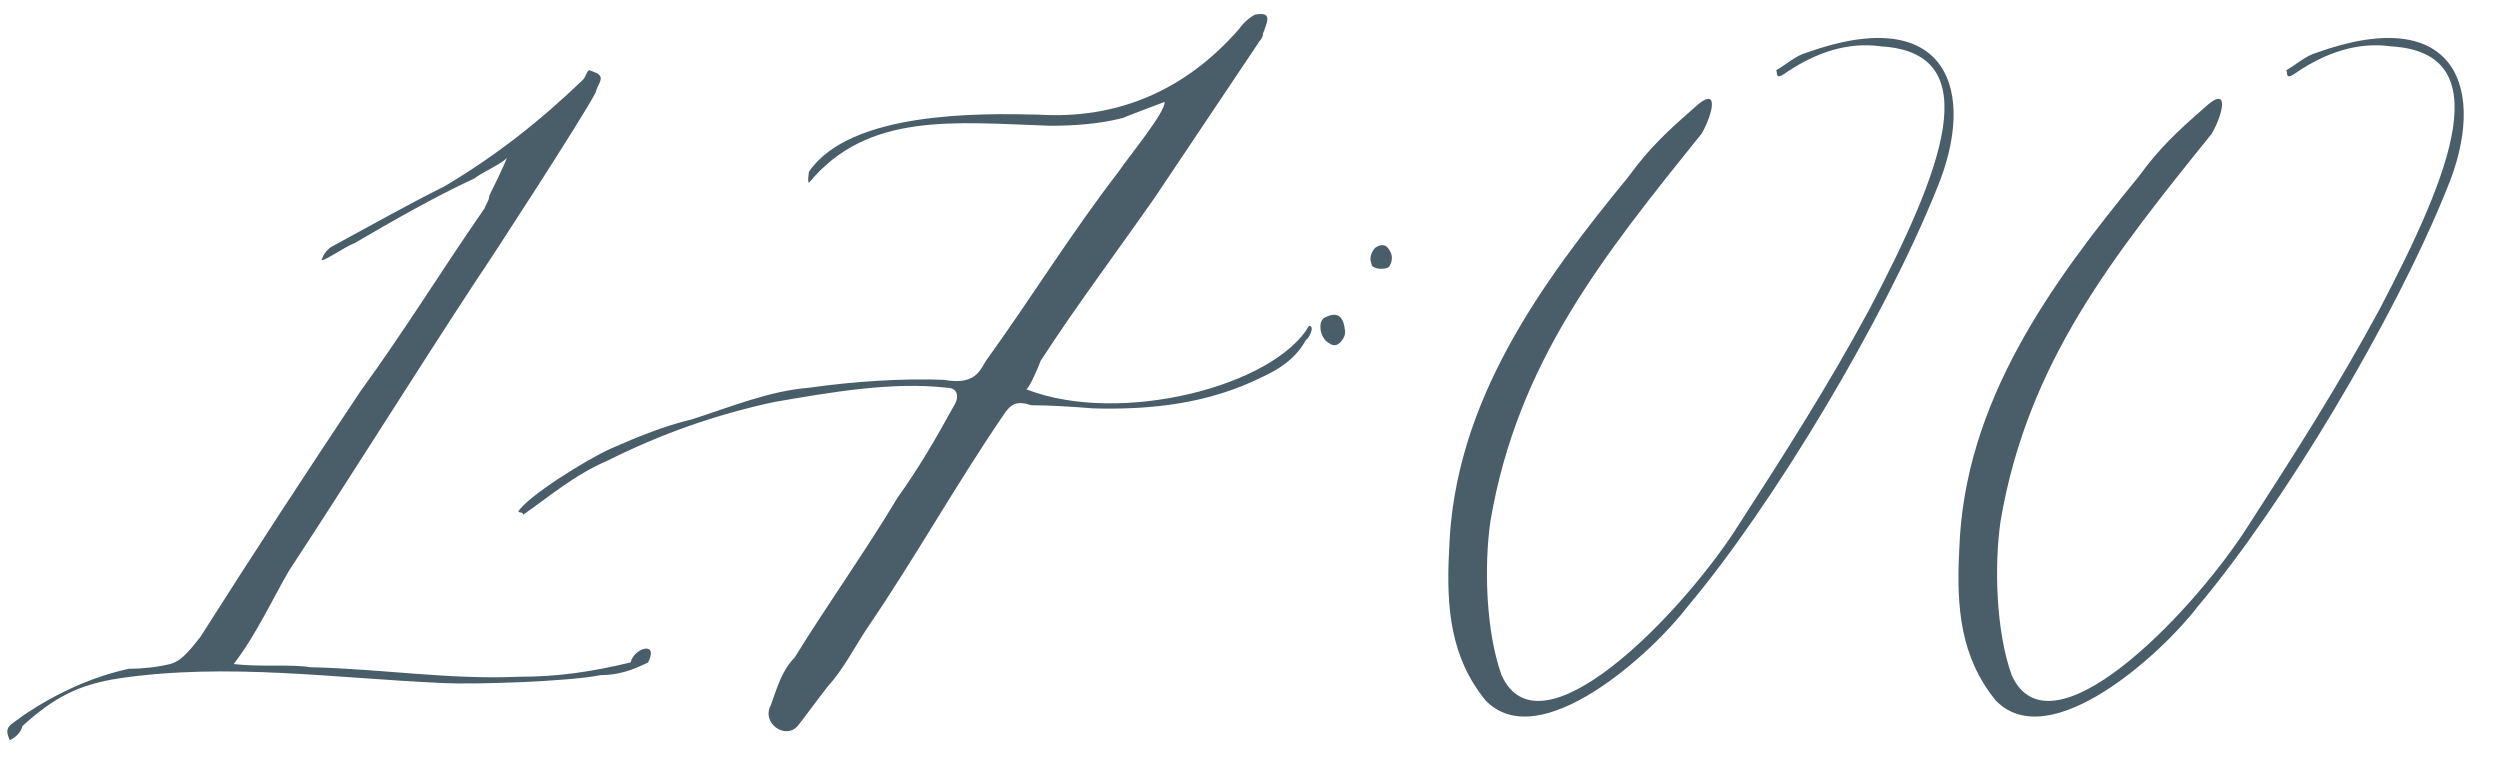 <?xml version="1.0" encoding="UTF-8"?> <svg xmlns="http://www.w3.org/2000/svg" width="507" height="154" viewBox="0 0 507 154" fill="none"><path d="M47.388 134.664C52.54 135.308 59.302 134.664 62.844 135.308C77.334 135.63 91.18 137.884 105.348 137.24C113.076 137.24 119.838 136.274 127.888 134.342C128.532 131.444 133.684 129.834 131.43 134.342C128.21 135.952 125.312 136.918 121.77 136.918C115.652 138.206 96.332 138.85 89.892 138.528C67.996 137.562 46.1 134.342 24.204 137.562C15.832 138.85 11.002 141.426 4.562 147.222C4.24 148.51 3.274 149.476 1.986 150.12C0.698 147.222 1.986 147.222 4.884 144.968C11.646 140.46 18.73 137.24 26.136 135.63C28.712 135.63 31.932 135.308 34.508 134.664C37.084 134.02 39.016 131.122 40.626 129.19C51.252 112.446 62.2 95.702 73.148 79.28C81.842 67.366 89.57 54.808 98.264 42.25C98.586 41.284 99.23 40.64 99.23 39.674C99.23 39.674 102.772 32.59 102.772 31.946C102.45 32.912 97.298 35.166 96.332 36.132C87.96 39.996 79.588 44.826 71.86 49.334C69.928 49.978 64.132 54.164 65.42 52.232C65.742 51.266 66.708 50.3 67.352 49.978C75.08 45.792 82.486 41.606 90.214 37.742C100.518 31.624 109.534 24.54 118.228 16.168C118.872 15.524 118.872 14.558 119.516 14.236C120.482 14.558 119.516 14.236 121.126 14.88C122.736 15.846 121.126 17.134 120.804 18.744C118.55 23.252 98.908 53.52 96.654 56.74C83.774 76.382 71.538 96.024 58.658 115.666C55.438 121.14 51.896 128.868 47.388 134.664ZM105.111 103.752C106.721 100.854 118.957 93.126 124.109 90.872C129.261 88.618 134.735 86.364 140.209 85.076C148.259 82.5 155.987 79.28 164.037 78.636C173.053 77.348 183.035 76.704 191.407 77.026C198.491 78.314 198.813 74.45 200.423 72.518C209.439 59.96 217.167 47.402 226.827 34.844C228.759 31.946 236.487 22.608 236.165 20.676C236.165 20.676 228.437 23.574 227.793 23.896C222.963 25.184 217.489 25.506 212.981 25.506C193.661 24.862 175.951 22.608 164.037 37.098C163.715 36.454 164.037 35.488 164.037 34.844C172.409 22.608 198.491 22.93 210.727 23.252C226.505 24.218 240.351 18.422 251.299 5.864C251.943 4.898 253.231 3.61 254.519 2.966C258.061 2.322 257.095 4.254 256.129 6.83C256.129 7.796 255.485 8.118 255.163 8.762C248.079 19.388 241.317 29.37 234.233 39.996C226.827 50.622 218.133 62.214 211.049 73.162C210.727 74.128 208.795 78.636 208.151 78.958C227.149 86.364 258.383 78.314 265.467 66.078C266.755 66.078 265.467 68.654 264.823 68.976C262.891 72.518 259.671 74.772 256.129 76.382C245.181 81.856 233.589 83.144 221.675 82.822C218.133 82.5 212.337 82.178 209.117 82.178C206.219 81.212 204.931 81.856 203.321 84.432C193.661 98.6 185.611 113.09 175.951 127.258C173.375 131.122 171.121 135.63 167.901 139.172C165.647 142.07 164.037 144.324 161.783 147.222C159.207 150.12 154.377 146.578 156.309 143.036C157.597 139.494 158.563 135.952 161.139 133.376C167.901 122.428 175.307 112.124 182.069 100.854C186.255 95.058 189.797 88.94 193.339 82.5C194.627 80.568 194.305 78.636 192.051 78.636C180.781 77.348 168.223 79.602 156.953 81.534C145.039 84.11 134.091 87.974 123.143 93.448C116.381 96.346 111.229 100.854 106.077 104.396C106.077 103.752 105.433 104.074 105.111 103.752ZM278.223 53.885L277.908 52.627C277.908 51.788 278.223 51.002 278.852 50.269C280.109 49.43 281.053 49.535 281.682 50.583C282.415 51.631 282.468 52.732 281.839 53.885C281.629 54.304 281.053 54.514 280.109 54.514C279.271 54.514 278.642 54.304 278.223 53.885ZM269.575 69.607C268.737 69.188 268.16 68.35 267.846 67.092C267.636 65.729 267.898 64.838 268.632 64.419C271.043 63.161 272.405 63.947 272.72 66.777C272.929 67.616 272.667 68.454 271.934 69.293C271.2 70.132 270.414 70.236 269.575 69.607ZM366.336 10.694C394.994 0.39 401.112 18.422 392.74 38.386C382.114 64.79 359.574 102.464 342.186 123.072C335.102 132.41 312.24 153.34 301.292 142.07C294.208 133.376 293.242 123.394 293.886 111.48C294.852 81.534 312.562 57.384 330.272 35.81C334.458 30.014 338.322 26.472 343.474 21.964C348.948 16.812 347.338 23.252 345.084 27.116C325.12 51.91 307.732 73.484 302.258 105.684C300.97 114.7 301.292 127.902 304.512 136.918C312.24 153.984 340.254 125.326 351.846 107.616C361.828 92.16 370.522 78.636 379.216 62.536C393.706 34.844 403.366 10.694 381.47 9.406C374.708 8.44 368.268 10.694 362.472 14.558C359.896 16.49 360.54 14.88 360.218 14.236C362.472 12.948 364.082 11.338 366.336 10.694ZM469.791 10.694C498.449 0.39 504.567 18.422 496.195 38.386C485.569 64.79 463.029 102.464 445.641 123.072C438.557 132.41 415.695 153.34 404.747 142.07C397.663 133.376 396.697 123.394 397.341 111.48C398.307 81.534 416.017 57.384 433.727 35.81C437.913 30.014 441.777 26.472 446.929 21.964C452.403 16.812 450.793 23.252 448.539 27.116C428.575 51.91 411.187 73.484 405.713 105.684C404.425 114.7 404.747 127.902 407.967 136.918C415.695 153.984 443.709 125.326 455.301 107.616C465.283 92.16 473.977 78.636 482.671 62.536C497.161 34.844 506.821 10.694 484.925 9.406C478.163 8.44 471.723 10.694 465.927 14.558C463.351 16.49 463.995 14.88 463.673 14.236C465.927 12.948 467.537 11.338 469.791 10.694Z" fill="#4A5E69"></path></svg> 